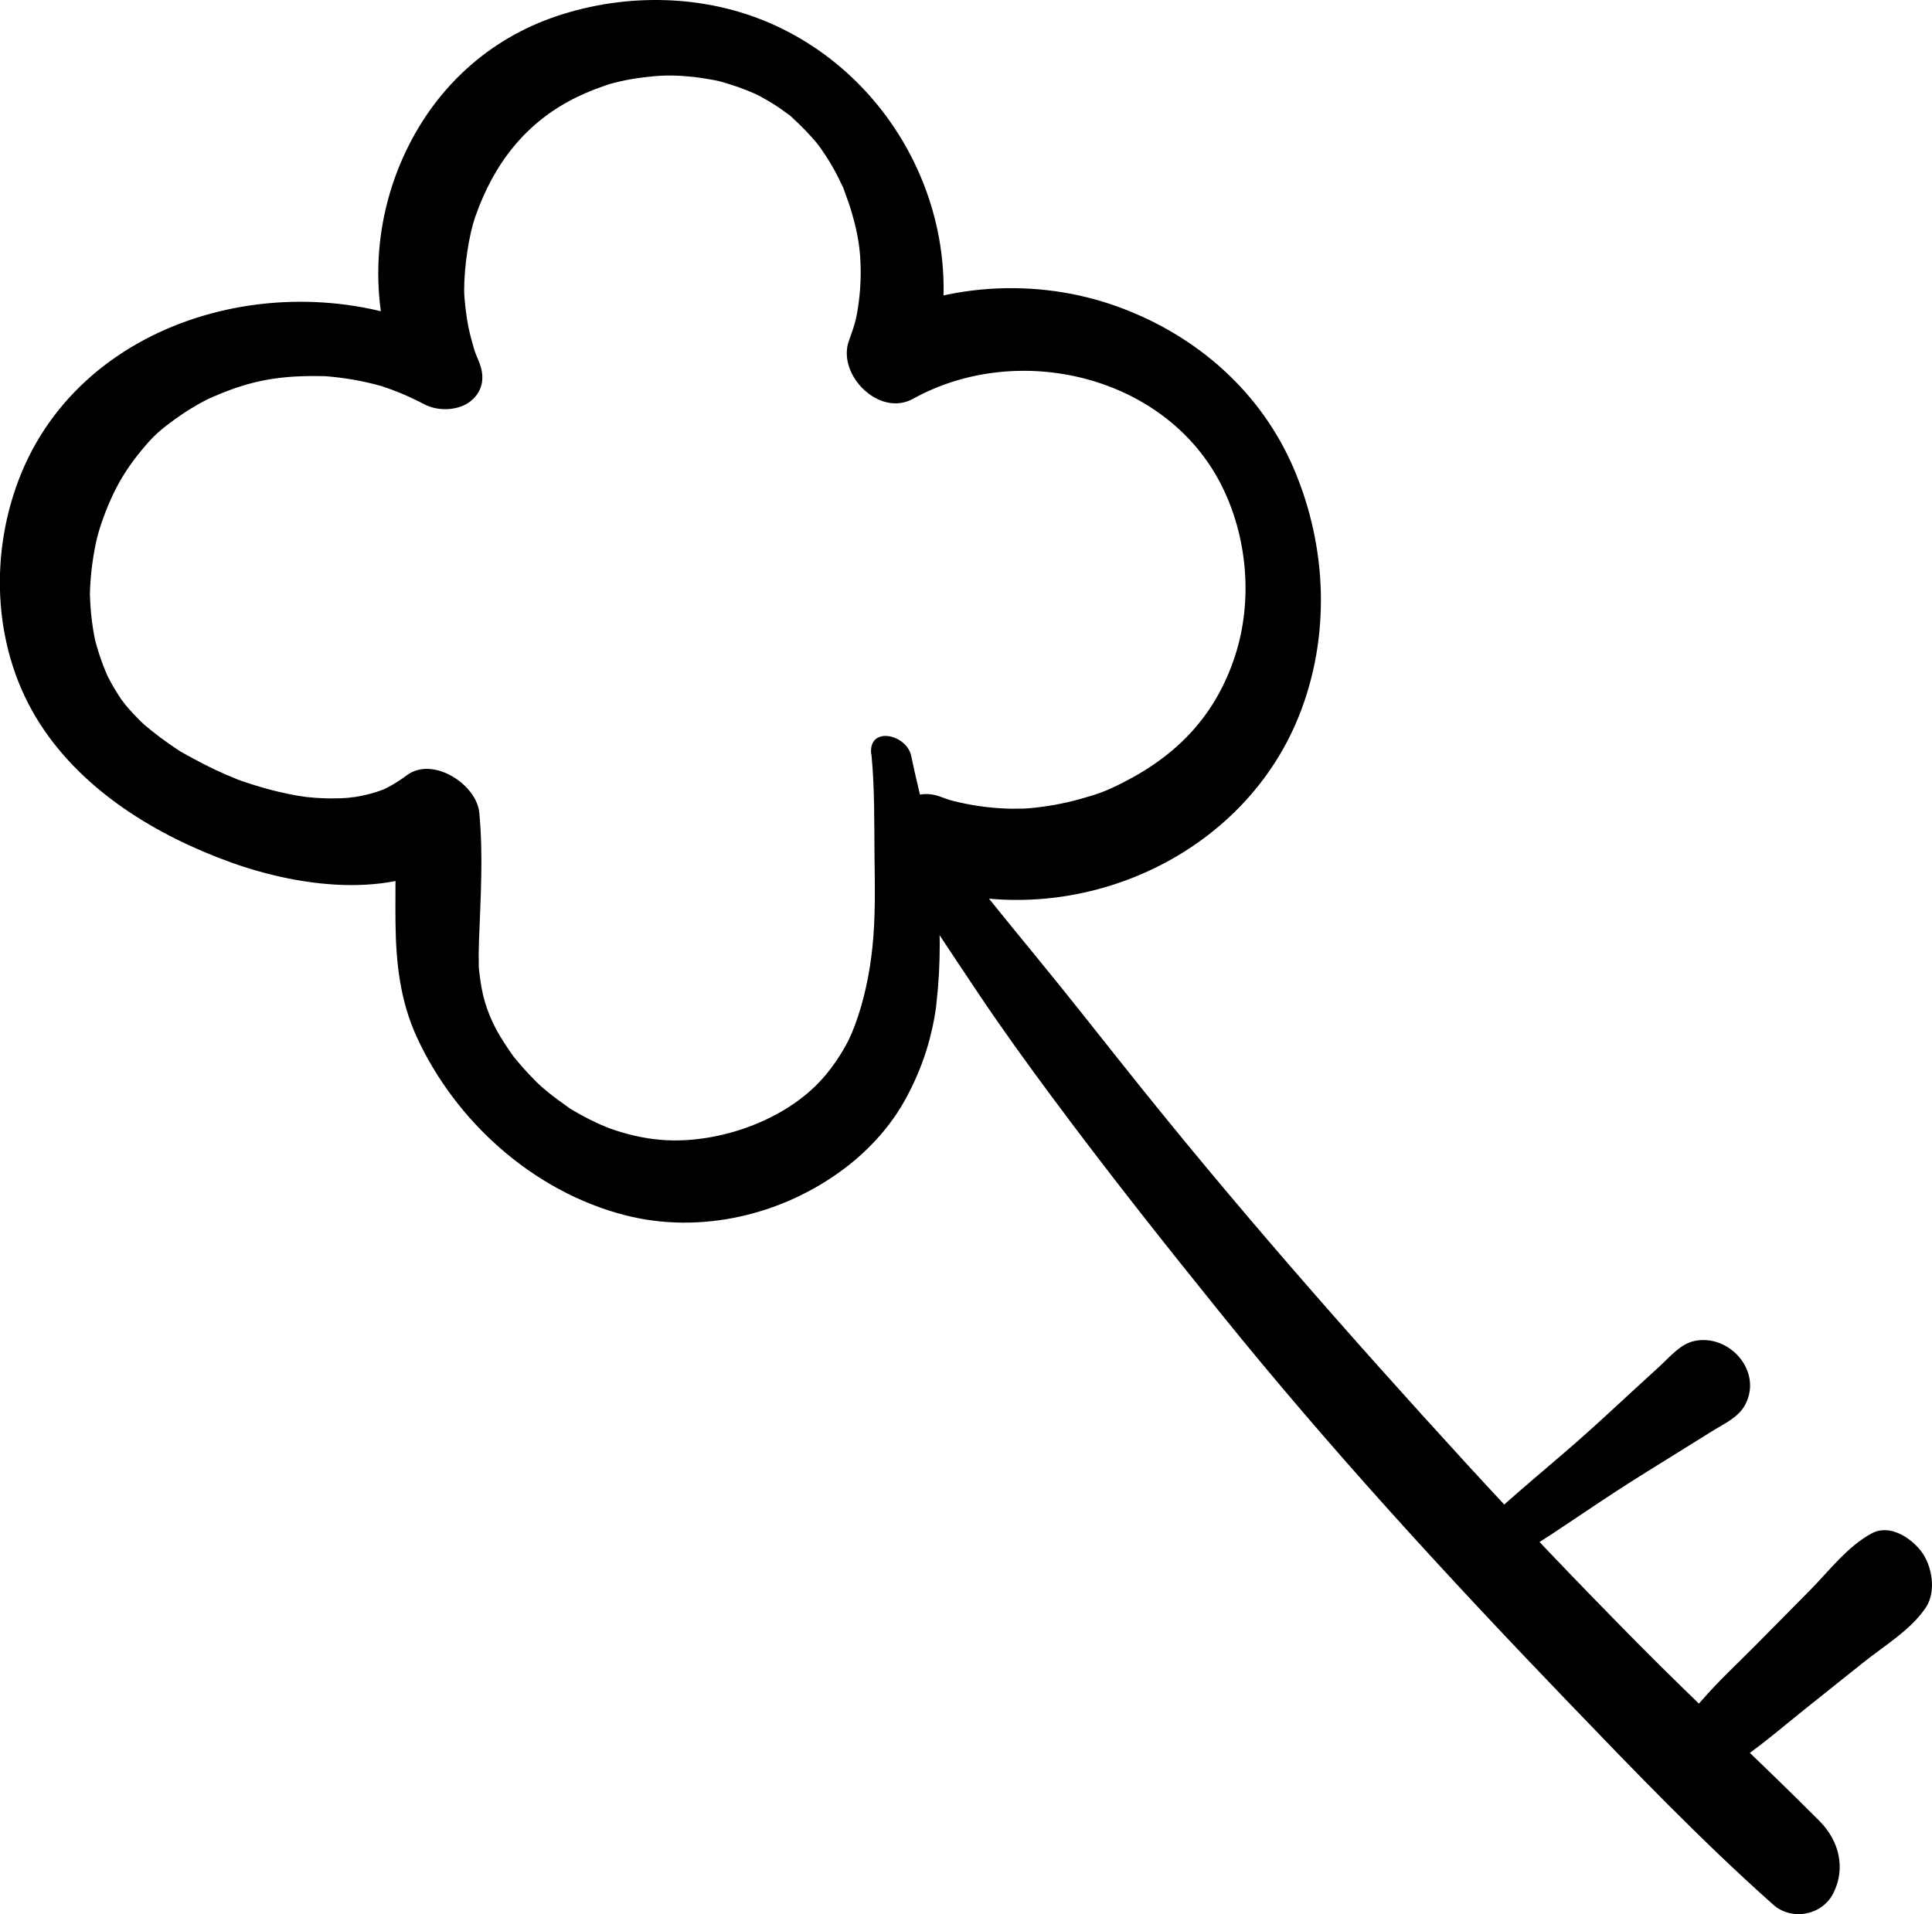 <svg width="110" height="109" viewBox="0 0 110 109" fill="none" xmlns="http://www.w3.org/2000/svg">
<g clip-path="url(#clip0_788_6238)">
<path d="M49.612 42.93C49.806 44.877 49.77 46.773 49.791 48.716C49.811 50.473 49.855 52.242 49.666 53.992C49.507 55.473 49.195 56.985 48.673 58.382C48.614 58.539 48.551 58.696 48.487 58.85C48.448 58.943 48.208 59.45 48.395 59.072C48.236 59.391 48.065 59.703 47.878 60.005C47.518 60.587 47.103 61.14 46.63 61.635C44.431 63.94 40.673 65.157 37.644 64.907C36.601 64.821 35.589 64.574 34.609 64.216C34.852 64.304 34.32 64.093 34.246 64.062C34.018 63.961 33.793 63.855 33.57 63.742C33.346 63.629 33.125 63.511 32.908 63.39C32.798 63.328 32.69 63.266 32.583 63.202C32.197 62.972 33.02 63.521 32.376 63.067C31.964 62.776 31.558 62.482 31.168 62.163C31.082 62.093 30.616 61.691 30.9 61.949C30.683 61.751 30.475 61.542 30.271 61.329C29.92 60.967 29.588 60.589 29.269 60.198C29.082 59.968 29.258 60.187 29.289 60.231C29.215 60.13 29.143 60.027 29.071 59.925C28.869 59.636 28.677 59.339 28.493 59.036C28.049 58.304 27.627 57.371 27.427 56.294C27.38 56.042 27.342 55.79 27.311 55.535C27.297 55.427 27.288 55.318 27.274 55.21C27.232 54.819 27.276 55.703 27.26 55.051C27.248 54.564 27.253 54.077 27.271 53.592C27.361 51.14 27.521 48.736 27.289 46.281C27.136 44.653 24.637 43.049 23.174 44.138C22.898 44.344 22.61 44.535 22.311 44.707C22.16 44.793 22.004 44.867 21.849 44.947C21.483 45.142 21.849 44.947 21.925 44.921C21.813 44.96 21.705 45.004 21.593 45.042C21.252 45.158 20.902 45.251 20.549 45.323C20.368 45.361 20.183 45.382 20.002 45.419C20.47 45.323 19.979 45.419 19.775 45.434C19.353 45.464 18.931 45.47 18.508 45.457C18.308 45.45 18.107 45.441 17.909 45.426C17.79 45.418 17.151 45.354 17.422 45.385C17.713 45.418 17.125 45.338 17.03 45.323C16.823 45.289 16.618 45.249 16.413 45.207C15.927 45.107 15.444 44.988 14.966 44.852C14.551 44.734 14.142 44.6 13.733 44.46C13.631 44.424 13.529 44.386 13.428 44.35C13.459 44.362 13.84 44.524 13.564 44.399C13.334 44.295 13.094 44.21 12.863 44.108C11.992 43.731 11.158 43.29 10.334 42.824C9.859 42.556 10.659 43.051 10.211 42.752C10.034 42.633 9.855 42.515 9.679 42.392C9.308 42.134 8.943 41.863 8.59 41.578C8.405 41.43 8.227 41.273 8.045 41.122C8.401 41.418 8.219 41.281 8.004 41.067C7.71 40.777 7.429 40.475 7.163 40.161C7.096 40.081 6.756 39.612 6.973 39.934C7.19 40.256 6.805 39.674 6.746 39.581C6.6 39.354 6.461 39.122 6.329 38.885C6.273 38.783 6.221 38.68 6.167 38.579C5.978 38.231 6.303 38.901 6.144 38.54C5.956 38.118 5.791 37.687 5.648 37.249C5.577 37.03 5.513 36.807 5.451 36.587C5.375 36.325 5.441 36.577 5.452 36.624C5.418 36.475 5.388 36.324 5.36 36.172C5.268 35.679 5.203 35.181 5.163 34.682C5.145 34.45 5.135 34.218 5.124 33.986C5.112 33.728 5.116 33.937 5.116 33.989C5.116 33.834 5.122 33.679 5.129 33.524C5.173 32.512 5.316 31.503 5.551 30.518C5.485 30.791 5.626 30.253 5.651 30.176C5.72 29.952 5.796 29.73 5.874 29.509C6.047 29.032 6.242 28.563 6.461 28.105C6.883 27.218 7.421 26.41 8.048 25.652C8.731 24.825 9.076 24.513 9.991 23.852C10.368 23.579 10.759 23.326 11.162 23.092C11.364 22.976 11.567 22.863 11.774 22.757C12.005 22.638 11.818 22.736 11.772 22.757C11.914 22.692 12.055 22.628 12.198 22.566C14.393 21.62 16.033 21.366 18.468 21.42C18.485 21.42 18.872 21.443 18.618 21.427C18.38 21.41 18.843 21.45 18.884 21.453C19.158 21.479 19.431 21.514 19.703 21.553C20.248 21.633 20.788 21.742 21.322 21.878C21.436 21.907 21.549 21.943 21.664 21.97C22.058 22.059 21.307 21.84 21.688 21.974C21.985 22.077 22.283 22.177 22.575 22.291C23.123 22.507 23.655 22.757 24.178 23.03C24.959 23.441 26.145 23.39 26.821 22.823C27.539 22.223 27.609 21.397 27.256 20.562C27.168 20.351 27.076 20.139 27.002 19.923C27.104 20.216 26.985 19.853 26.974 19.814C26.874 19.446 26.767 19.081 26.688 18.709C26.537 17.996 26.427 16.971 26.427 16.54C26.427 15.152 26.701 13.375 27.059 12.347C28.1 9.358 29.915 6.95 32.857 5.523C33.179 5.368 33.507 5.224 33.841 5.095C34.064 5.009 34.289 4.933 34.516 4.853C34.931 4.706 34.754 4.775 34.652 4.804C35.492 4.559 36.374 4.417 37.246 4.34C38.006 4.273 38.76 4.298 39.519 4.384C39.916 4.43 40.309 4.5 40.703 4.569C40.768 4.58 41.162 4.673 40.78 4.58C41.051 4.646 41.318 4.724 41.584 4.809C41.926 4.917 42.264 5.038 42.596 5.174C42.817 5.263 43.036 5.36 43.251 5.461C42.832 5.267 43.205 5.437 43.282 5.483C43.629 5.68 43.975 5.876 44.307 6.099C44.504 6.231 44.691 6.375 44.885 6.511C45.338 6.831 44.63 6.251 45.072 6.663C45.633 7.186 46.17 7.718 46.648 8.323C46.387 7.991 46.629 8.3 46.673 8.366C46.801 8.555 46.935 8.742 47.059 8.935C47.285 9.289 47.495 9.654 47.688 10.028C47.776 10.198 47.858 10.371 47.94 10.543C48.165 11.01 47.901 10.389 48.062 10.835C48.223 11.282 48.379 11.697 48.507 12.14C48.735 12.929 48.911 13.742 48.97 14.562C49.029 15.383 49.013 16.273 48.904 17.122C48.783 18.07 48.692 18.424 48.338 19.392C47.63 21.319 50.052 23.78 51.988 22.707C57.983 19.385 66.357 21.384 69.519 27.581C71.02 30.521 71.345 34.174 70.327 37.322C69.249 40.655 67.109 42.959 63.923 44.569C63.002 45.035 62.587 45.195 61.497 45.499C60.549 45.763 59.575 45.939 58.595 46.023C58.444 46.035 58.293 46.047 58.142 46.053C58.498 46.035 57.671 46.052 57.592 46.05C57.103 46.042 56.613 46.008 56.126 45.95C55.638 45.893 55.155 45.81 54.678 45.702C54.006 45.55 54.15 45.583 53.5 45.351C52.287 44.917 51.034 45.55 50.735 46.841C50.462 48.018 50.885 49.801 52.187 50.267C60.603 53.27 70.61 49.141 73.958 40.764C75.754 36.271 75.567 31.198 73.698 26.767C71.83 22.336 68.166 19.127 63.713 17.489C58.988 15.752 53.466 16.1 49.077 18.589L52.727 21.904C55.732 13.959 51.697 4.825 43.983 1.38C40.159 -0.328 35.672 -0.41 31.724 0.909C27.777 2.228 24.846 5.002 23.135 8.56C21.138 12.713 21.005 17.507 22.777 21.752L25.857 19.284C17.163 14.714 4.718 17.689 1.057 27.342C-0.644 31.825 -0.355 37.133 2.275 41.215C4.75 45.058 8.914 47.58 13.142 49.105C17.148 50.55 22.864 51.348 26.421 48.391C25.049 47.676 23.677 46.962 22.306 46.248C22.61 48.342 22.488 50.337 22.519 52.624C22.55 54.911 22.8 57.023 23.726 59.044C25.938 63.866 30.366 67.846 35.566 69.191C39.883 70.309 44.607 69.185 48.138 66.491C49.525 65.432 50.732 64.1 51.566 62.567C52.049 61.679 52.454 60.748 52.753 59.783C52.878 59.381 52.985 58.974 53.077 58.562C53.118 58.382 53.155 58.203 53.188 58.021C53.221 57.84 53.249 57.671 53.274 57.493C53.39 56.668 53.224 57.939 53.318 57.117C53.576 54.883 53.546 52.673 53.354 50.434C53.139 47.931 52.385 45.504 51.881 43.049C51.625 41.799 49.441 41.323 49.6 42.925L49.612 42.93Z" fill="black"/>
<path d="M51.559 49.451C51.78 50.05 51.912 50.636 52.222 51.203C52.503 51.718 52.813 52.218 53.135 52.707C54.004 54.022 54.877 55.335 55.754 56.644C57.096 58.645 58.513 60.603 59.949 62.536C63.031 66.688 66.245 70.75 69.493 74.774C75.689 82.454 82.38 89.745 89.223 96.857C93.022 100.806 96.859 104.809 100.958 108.455C102.014 109.395 103.741 109.068 104.378 107.811C105.112 106.363 104.698 104.802 103.595 103.694C100.175 100.263 96.608 96.976 93.201 93.528C89.794 90.079 86.653 86.795 83.446 83.293C76.763 75.99 70.203 68.522 64.043 60.776C62.337 58.632 60.641 56.474 58.9 54.356C58.068 53.342 57.24 52.326 56.416 51.306C55.974 50.758 55.539 50.209 55.071 49.683C54.496 49.035 53.9 48.609 53.238 48.079C52.291 47.321 51.183 48.434 51.557 49.449L51.559 49.451Z" fill="black"/>
<path d="M84.626 89.627C87.167 88.242 89.546 86.531 91.968 84.95C93.15 84.179 94.353 83.442 95.552 82.696L97.488 81.49C98.192 81.05 99.002 80.709 99.388 79.942C100.34 78.056 98.457 75.951 96.487 76.356C95.674 76.523 95.091 77.252 94.498 77.795L93.065 79.109C91.991 80.094 90.927 81.091 89.832 82.054C87.692 83.934 85.419 85.733 83.439 87.778C82.76 88.479 83.654 90.158 84.628 89.627H84.626Z" fill="black"/>
<path d="M95.514 101.857C96.913 102.097 98.19 100.814 99.264 100.07C100.476 99.23 101.602 98.25 102.754 97.331C103.905 96.412 104.99 95.544 106.108 94.652C107.29 93.709 108.809 92.799 109.65 91.535C110.259 90.62 110.013 89.128 109.358 88.299C108.755 87.537 107.588 86.782 106.591 87.303C105.215 88.023 104.128 89.468 103.043 90.564C101.957 91.661 100.98 92.65 99.949 93.693C98.923 94.731 97.832 95.734 96.879 96.839C95.921 97.947 94.586 99.077 94.534 100.621C94.516 101.17 94.964 101.762 95.512 101.855L95.514 101.857Z" fill="black"/>
</g>
<defs>
<clipPath id="clip0_788_6238">
<rect width="110" height="109" fill="white"/>
</clipPath>
</defs>
</svg>
